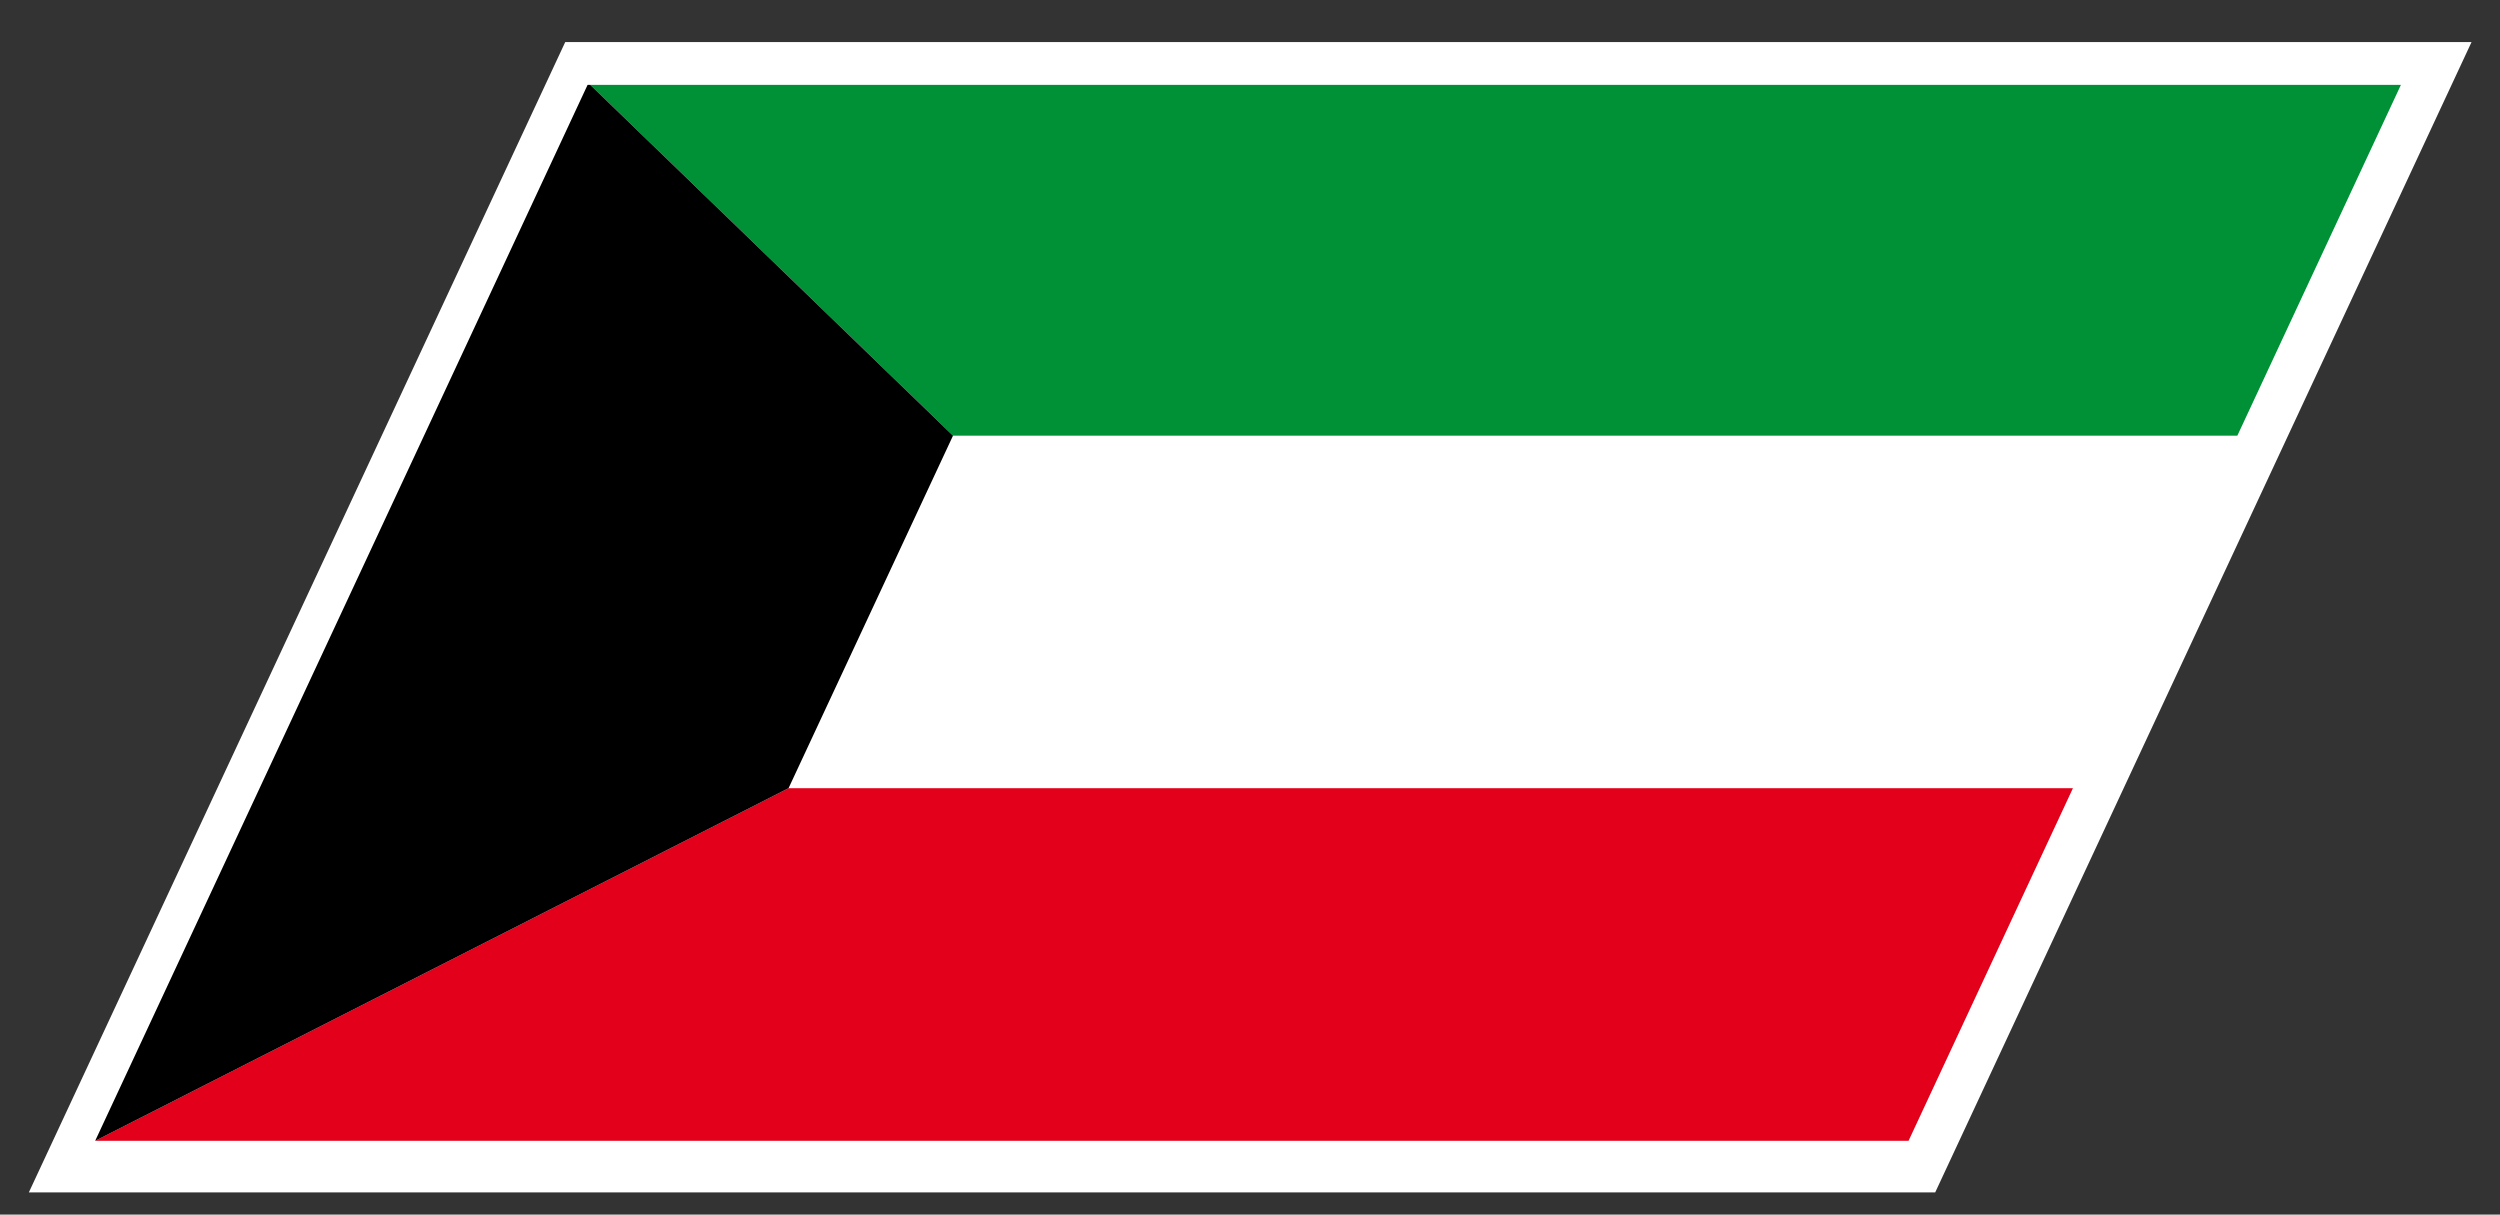 <svg xmlns="http://www.w3.org/2000/svg" width="52.51" height="25.512">
  <rect width="100%" height="100%" fill="#333333" stroke="none"/>
  <path fill="#FFF" d="M11.872.884h40.04L40.647 25.045H.606z"/>
  <path fill="#009036" d="M12.397 1.782l7.62 7.369h26.976l3.436-7.369z"/>
  <path fill="#E2001A" d="M1.999 23.962h38.088l3.453-7.407H16.563z"/>
  <path d="M20.017 9.151l-7.62-7.369h-.055L8.906 9.151l-3.453 7.404-3.454 7.407 14.564-7.407z"/>
</svg>
